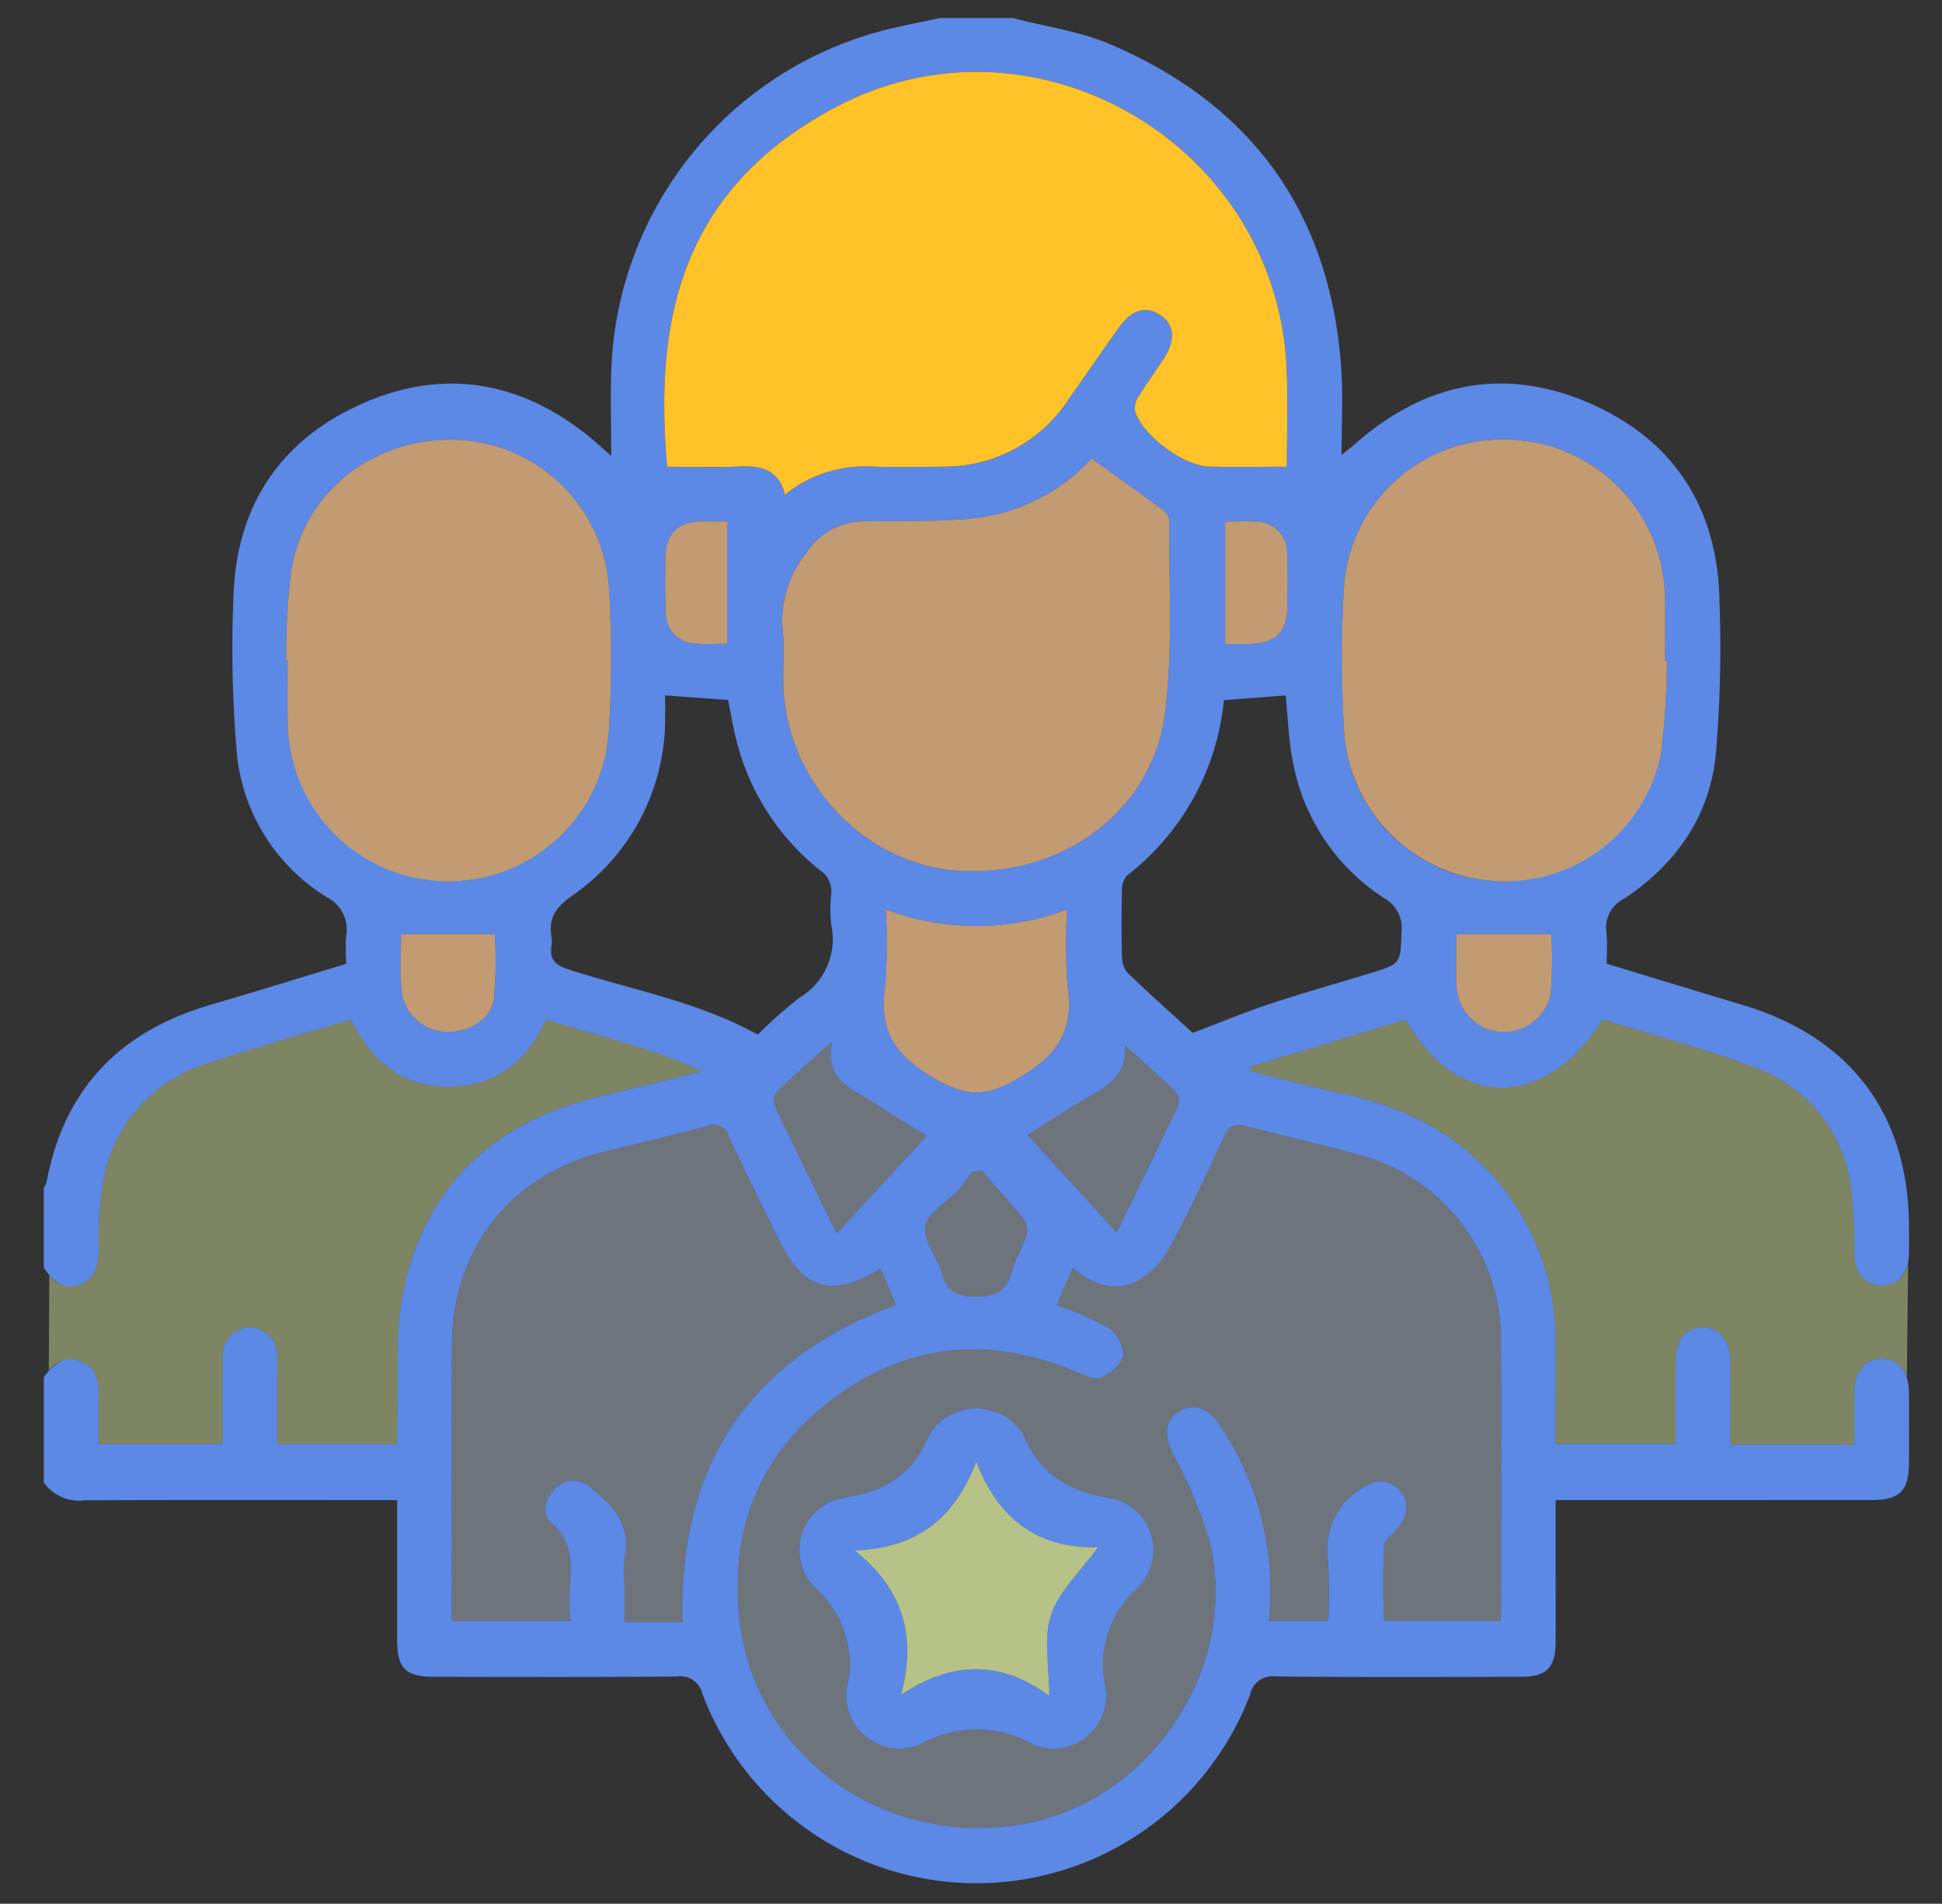 <?xml version="1.0" encoding="UTF-8"?> <svg xmlns="http://www.w3.org/2000/svg" id="Слой_1" data-name="Слой 1" viewBox="0 0 161.817 158.626"><rect x="0" y="0" width="161.817" height="158.626" fill="#333333" stroke="none"/> <defs> <style>.cls-1{fill:#5c88e6;}.cls-2{fill:#c5d4ea;}.cls-2,.cls-5{opacity:0.4;}.cls-3{fill:#ffc88d;}.cls-3,.cls-6{opacity:0.7;}.cls-4{fill:#ffc229;}.cls-5,.cls-6{fill:#efffab;}</style> </defs> <title>иконки</title> <path class="cls-1" d="M92.358,124.8c-3.383-.559-5.678-1.989-7.041-5.169a4.576,4.576,0,0,0-7.947.046c-1.338,3.121-3.56,4.569-6.916,5.105a4.407,4.407,0,0,0-2.489,7.555,8.467,8.467,0,0,1,2.624,8.188,4.413,4.413,0,0,0,6.2,4.762,9.366,9.366,0,0,1,9.18.02,4.394,4.394,0,0,0,6.156-4.678,8.581,8.581,0,0,1,2.664-8.325A4.406,4.406,0,0,0,92.358,124.8Zm-4.789,9.775c-.638,1.941-.139,4.256-.139,6.73-3.985-2.939-8.062-2.971-12.357-.083,1.319-4.902.163-8.843-3.866-12.033,5.158-.184,8.337-2.655,10.139-7.405,1.816,4.708,4.998,7.247,10.145,7.136C89.986,130.999,88.217,132.603,87.569,134.575Z"></path> <path class="cls-1" d="M7.053,125.009c8.092-.037,16.185-.018,24.277-.018h1.762c0,4-.004,7.831.002,11.662.004,2.365.692,3.058,3.072,3.061,6.727.008,13.454.033,20.18-.025a1.918,1.918,0,0,1,2.188,1.459,24.405,24.405,0,0,0,45.63.056,1.917,1.917,0,0,1,2.147-1.521c6.827.072,13.656.043,20.484.029,2.069-.004,2.813-.775,2.826-2.849.013-1.972.003-3.945.003-5.918,0-1.954,0-3.907,0-5.954h2.009q12.139,0,24.277-.003c2.427-.003,3.149-.747,3.155-3.187.005-1.922.011-3.844-.002-5.766-.013-1.762-.871-2.814-2.265-2.82-1.396-.006-2.265,1.048-2.282,2.802-.014,1.442-.003,2.884-.003,4.335h-10.342c0-2.346.011-4.609-.004-6.872-.011-1.781-.844-2.835-2.228-2.875-1.458-.042-2.311,1.012-2.319,2.902-.01,2.259-.002,4.518-.002,6.801H129.614c0-3.111.048-6.094-.012-9.075a20.232,20.232,0,0,0-3.71-11.355c-3.494-5.028-8.48-7.613-14.337-8.831-2.469-.513-4.902-1.194-7.352-1.798l.01-.372,12.931-3.924c4.265,7.583,11.596,7.555,16.407-.019,4.2,1.31,8.507,2.438,12.647,4.004a12.261,12.261,0,0,1,8.019,9.887,44.288,44.288,0,0,1,.295,5.739c.065,1.54.916,2.527,2.221,2.561,1.357.035,2.285-.993,2.328-2.602.02-.758.005-1.517.004-2.276-.006-9.345-4.822-15.791-13.809-18.495-3.764-1.133-7.522-2.283-11.378-3.453,0-.899.07-1.759-.016-2.604a2.659,2.659,0,0,1,1.446-2.798c4.248-2.806,7.082-6.764,7.642-11.845a104.057,104.057,0,0,0,.329-12.868c-.112-7.778-3.755-13.525-10.858-16.602-7.046-3.052-13.642-1.738-19.44,3.348-.307.269-.632.518-1.196.978,0-2.616.132-4.893-.022-7.151-.882-12.929-7.364-21.98-19.23-27.062-2.557-1.095-5.419-1.48-8.14-2.193H78.323c-1.764.392-3.552.699-5.289,1.188A30.33,30.33,0,0,0,50.941,30.742c-.086,2.299-.012,4.603-.012,7.242-.828-.725-1.331-1.2-1.869-1.633C43.25,31.677,36.804,30.647,30.041,33.694,23.215,36.77,19.635,42.337,19.447,49.847a101.525,101.525,0,0,0,.31,13.168,15.873,15.873,0,0,0,7.498,11.757,3.008,3.008,0,0,1,1.595,3.179c-.077.746-.014,1.506-.014,2.361-3.816,1.155-7.563,2.322-11.33,3.422C9.97,85.937,5.306,90.755,3.868,98.559a1.364,1.364,0,0,1-.218.383v6.678c.712,1.09,1.605,1.903,3.005,1.412,1.381-.484,1.536-1.663,1.572-2.967a29.499,29.499,0,0,1,.469-6.169,12.512,12.512,0,0,1,8.562-9.27c3.917-1.327,7.907-2.441,11.986-3.686,1.63,3.405,4.174,5.583,8.081,5.6,3.911.016,6.542-2.028,8.187-5.586,2.215.66,4.385,1.296,6.55,1.955a48.593,48.593,0,0,1,6.477,2.339c-2.868.709-5.733,1.433-8.606,2.123-8.72,2.092-14.464,7.345-16.317,16.182-.715,3.41-.385,7.04-.52,10.571-.027.7-.004,1.403-.004,2.21H23.098c0-1.828,0-3.674,0-5.52,0-.607.02-1.215-.009-1.821a2.263,2.263,0,1,0-4.522-.055c-.058,2.423-.016,4.849-.016,7.388H8.204c0-1.32-.026-2.619.007-3.916.033-1.285-.114-2.452-1.516-2.989-1.433-.549-2.26.334-3.044,1.308v8.803A3.6,3.6,0,0,0,7.053,125.009ZM113.173,96.201a15.917,15.917,0,0,1,11.884,15.404c.052,7.485.013,14.971.012,22.456,0,.297-.025.594-.043.994h-9.747c0-2.089-.059-4.19.048-6.282.022-.44.638-.86,1.002-1.27,1.05-1.178,1.14-2.42.229-3.378-.934-.982-2.244-.844-3.498.175a5.78,5.78,0,0,0-2.421,5.509,46.83,46.83,0,0,1,.038,5.241H105.727a24.658,24.658,0,0,0-3.076-14.681c-.325-.57-.669-1.131-1.037-1.675-.991-1.463-2.264-1.831-3.447-1.021-1.149.787-1.15,1.942-.418,3.483a37.134,37.134,0,0,1,3.095,7.493c2.405,10.687-5.288,21.744-16.061,23.413-11.492,1.78-22.059-6.091-23.195-17.331-.777-7.689,1.954-13.97,8.19-18.46,6.194-4.461,12.966-4.928,19.986-1.926.63.269,1.488.665,1.983.439.768-.351,1.732-1.124,1.84-1.834a2.895,2.895,0,0,0-1.197-2.3,28.74,28.74,0,0,0-4.341-1.914l1.322-3.091c1.662,1.338,3.477,2.1,5.386,1.092a6.69,6.69,0,0,0,2.599-2.589c1.663-3.058,3.137-6.222,4.608-9.38.409-.878.829-1.216,1.816-.953C106.9,94.644,110.058,95.343,113.173,96.201ZM72.758,91.844c1.547,1.03,3.146,1.981,4.462,2.804l-7.498,8.133C67.9,99.056,66.168,95.557,64.5,92.028a1.288,1.288,0,0,1,.315-1.129c1.335-1.291,2.736-2.514,4.539-4.144C68.632,90.055,71.031,90.694,72.758,91.844Zm-7.535-39.26a8.928,8.928,0,0,1,1.922-6.458,5.815,5.815,0,0,1,4.95-2.689c3.128-.039,6.279.056,9.378-.287a15.643,15.643,0,0,0,9.484-4.948c2.066,1.486,3.976,2.84,5.858,4.232a1.42,1.42,0,0,1,.617.89c-.052,5.351.305,10.758-.349,16.038-1.028,8.294-8.731,13.834-17.389,13.177-7.801-.592-14.244-7.534-14.426-15.561C65.236,55.513,65.384,54.032,65.223,52.584ZM93.731,87.092c1.443,1.306,2.91,2.586,4.303,3.943a1.282,1.282,0,0,1,.097,1.159c-1.636,3.458-3.324,6.89-5.079,10.496L85.62,94.57c1.427-.892,3.265-2.091,5.152-3.207C92.383,90.41,93.957,89.488,93.731,87.092ZM73.802,75.78a21.568,21.568,0,0,0,15.112.007,46.529,46.529,0,0,0,.055,6.55c.535,3.647-.966,5.639-4.073,7.485-2.659,1.58-4.362,1.601-7.047.028-3.197-1.873-4.662-3.929-4.102-7.625A44.949,44.949,0,0,0,73.802,75.78ZM77.12,102.143c.206-1.142,1.833-2.012,2.794-3.04a14.542,14.542,0,0,0,1.078-1.471l.797-.092c1.195,1.361,2.422,2.696,3.56,4.104a1.585,1.585,0,0,1,.182,1.289c-.347,1.047-.958,2.013-1.246,3.071-.45,1.653-1.403,2.062-3.065,2.038-1.509-.022-2.282-.438-2.704-1.88C78.11,104.778,76.901,103.355,77.12,102.143Zm52.116-19.477a3.961,3.961,0,0,1-7.853-.272c-.106-1.54-.021-3.093-.021-4.562h7.909A45.412,45.412,0,0,1,129.236,82.667ZM111.997,48.743a13.206,13.206,0,0,1,13.667-12.112,13.37,13.37,0,0,1,13.07,12.959c.045,1.819.007,3.641.007,5.461l.15.007a62.804,62.804,0,0,1-.478,7.697A13.357,13.357,0,0,1,112.025,61.32,98.477,98.477,0,0,1,111.997,48.743Zm3.318,26.082a2.827,2.827,0,0,1,1.469,2.804c-.093,2.67-.026,2.674-2.669,3.479-2.797.852-5.612,1.647-8.386,2.567-2.047.678-4.041,1.517-6.337,2.39-1.71-1.561-3.593-3.237-5.412-4.98a2.059,2.059,0,0,1-.489-1.323c-.053-1.867-.046-3.737-.004-5.605a1.726,1.726,0,0,1,.41-1.196,21.044,21.044,0,0,0,8.085-14.623l5.147-.394c.186,1.804.238,3.671.591,5.479A17.234,17.234,0,0,0,115.316,74.825Zm-8.05-24.22c-.045,2.082-.99,2.993-3.099,3.049-.646.017-1.294.003-2.083.003V43.456c.897,0,1.739-.049,2.573.011a2.545,2.545,0,0,1,2.586,2.606C107.314,47.581,107.298,49.095,107.266,50.605Zm-37.7-41.64c16.555-8.808,36.803,2.99,37.643,21.724.126,2.812.018,5.635.018,8.204-2.236,0-4.343.035-6.447-.01-2.129-.046-5.52-2.545-6.192-4.574a1.675,1.675,0,0,1,.245-1.21c.656-1.079,1.402-2.102,2.099-3.156,1.052-1.591.949-2.903-.273-3.705-1.19-.781-2.386-.418-3.445,1.08-1.401,1.982-2.784,3.976-4.173,5.966a12.372,12.372,0,0,1-10.527,5.602c-1.922.023-3.846.05-5.766-.001a10.649,10.649,0,0,0-7.343,2.332c-.502-2.078-1.962-2.428-3.778-2.343-1.999.093-4.006.021-6.035.021C54.559,27.226,56.37,15.985,69.566,8.965ZM60.612,43.448v10.19c-.926,0-1.774.062-2.61-.013a2.558,2.558,0,0,1-2.535-2.662c-.063-1.509-.053-3.023-.016-4.534.048-2.004.995-2.923,3.002-2.979C59.145,43.432,59.837,43.448,60.612,43.448Zm-19.45,39.753c-.271,1.815-2.222,2.924-4.15,2.759a3.856,3.856,0,0,1-3.571-3.511c-.112-1.548-.023-3.11-.023-4.614h7.802A35.97,35.97,0,0,1,41.162,83.202Zm-4.269-9.776A13.428,13.428,0,0,1,23.972,60.14c-.031-1.719-.005-3.438-.005-5.158l-.13-.006a60.56,60.56,0,0,1,.44-7.548c1.213-6.755,7.194-11.176,14.204-10.76A13.204,13.204,0,0,1,50.74,48.96a100.015,100.015,0,0,1-.008,11.973A13.405,13.405,0,0,1,36.893,73.426Zm10.491,7.353c-1.13-.366-1.615-.838-1.43-1.988a2.315,2.315,0,0,0,0-.756c-.279-1.583.417-2.477,1.733-3.413a17.9,17.9,0,0,0,7.734-15.005c.011-.544.001-1.089.001-1.673l5.246.378c.258,1.249.441,2.496.778,3.701a20.07,20.07,0,0,0,6.849,10.465,2.14,2.14,0,0,1,.969,2.026,10.49,10.49,0,0,0,.006,2.571,5.672,5.672,0,0,1-2.642,6.039A38.484,38.484,0,0,0,63.14,86.207C58.156,83.447,52.641,82.481,47.385,80.778Zm-9.739,52.793c0-7.129-.011-14.257.003-21.386.017-8.194,4.954-14.385,12.93-16.28,2.799-.665,5.595-1.347,8.377-2.078a1.252,1.252,0,0,1,1.749.808c1.333,2.887,2.764,5.728,4.159,8.586,2.089,4.279,4.453,4.983,8.507,2.476l1.297,3.029c-12.174,4.533-18.106,13.194-17.803,26.438H52.04v-3.133a13.226,13.226,0,0,1,.023-2.422c.51-2.689-1.104-4.27-2.918-5.713a2.077,2.077,0,0,0-2.902.162c-.883.838-1.147,2.075-.275,2.852,2.682,2.391,1.024,5.368,1.591,8.161h-9.913Z"></path> <path class="cls-2" d="M81.219,108.042c1.662.025,2.615-.384,3.065-2.038.288-1.058.898-2.024,1.246-3.071a1.585,1.585,0,0,0-.182-1.289c-1.137-1.408-2.365-2.743-3.56-4.104l-.797.092a14.542,14.542,0,0,1-1.078,1.471c-.961,1.028-2.588,1.898-2.794,3.04-.219,1.212.99,2.635,1.396,4.019C78.938,107.604,79.71,108.02,81.219,108.042Z"></path> <path class="cls-2" d="M64.815,90.898A1.288,1.288,0,0,0,64.5,92.028c1.668,3.529,3.399,7.028,5.222,10.754L77.22,94.648c-1.316-.823-2.915-1.774-4.462-2.804-1.727-1.15-4.126-1.789-3.403-5.09C67.552,88.385,66.15,89.607,64.815,90.898Z"></path> <path class="cls-2" d="M90.772,91.363c-1.887,1.116-3.726,2.314-5.152,3.207l7.433,8.121c1.755-3.606,3.443-7.038,5.079-10.496a1.282,1.282,0,0,0-.097-1.159c-1.393-1.357-2.86-2.638-4.303-3.943C93.957,89.488,92.383,90.41,90.772,91.363Z"></path> <path class="cls-3" d="M88.97,82.338a46.529,46.529,0,0,1-.055-6.55A21.568,21.568,0,0,1,73.802,75.78a44.949,44.949,0,0,1-.055,6.445c-.559,3.696.905,5.752,4.102,7.625,2.685,1.573,4.388,1.552,7.047-.028C88.004,87.977,89.504,85.985,88.97,82.338Z"></path> <path class="cls-3" d="M104.657,43.467c-.834-.06-1.676-.011-2.573-.011V53.657c.79,0,1.437.014,2.083-.003,2.109-.056,3.054-.967,3.099-3.049.032-1.51.048-3.025-.023-4.533A2.545,2.545,0,0,0,104.657,43.467Z"></path> <path class="cls-3" d="M124.541,73.417a13.276,13.276,0,0,0,13.871-10.662,62.804,62.804,0,0,0,.478-7.697l-.15-.007c0-1.82.038-3.642-.007-5.461a13.37,13.37,0,0,0-13.07-12.959,13.206,13.206,0,0,0-13.667,12.112,98.477,98.477,0,0,0,.028,12.577A13.4,13.4,0,0,0,124.541,73.417Z"></path> <path class="cls-3" d="M55.452,46.43c-.036,1.51-.047,3.025.016,4.534a2.558,2.558,0,0,0,2.535,2.662c.836.075,1.684.013,2.61.013v-10.19c-.775,0-1.467-.016-2.158.003C56.447,43.508,55.5,44.426,55.452,46.43Z"></path> <path class="cls-3" d="M121.362,77.832c0,1.469-.085,3.022.021,4.562a3.961,3.961,0,0,0,7.853.272,45.412,45.412,0,0,0,.035-4.834Z"></path> <path class="cls-4" d="M61.625,38.873c1.816-.085,3.277.265,3.778,2.343a10.649,10.649,0,0,1,7.343-2.332c1.921.052,3.845.024,5.766.001A12.372,12.372,0,0,0,89.04,33.283c1.389-1.99,2.772-3.984,4.173-5.966,1.059-1.498,2.255-1.861,3.445-1.08,1.222.802,1.324,2.114.273,3.705-.697,1.054-1.443,2.078-2.099,3.156a1.675,1.675,0,0,0-.245,1.21c.672,2.03,4.063,4.529,6.192,4.574,2.105.045,4.211.01,6.447.01,0-2.569.108-5.392-.018-8.204C106.37,11.954,86.121.157,69.566,8.965,56.37,15.985,54.559,27.226,55.59,38.894,57.619,38.894,59.626,38.966,61.625,38.873Z"></path> <path class="cls-3" d="M97.433,43.324a1.42,1.42,0,0,0-.617-.89c-1.882-1.391-3.791-2.746-5.858-4.232a15.643,15.643,0,0,1-9.484,4.948c-3.099.342-6.25.248-9.378.287a5.815,5.815,0,0,0-4.95,2.689,8.928,8.928,0,0,0-1.922,6.458c.161,1.448.013,2.929.046,4.394.182,8.026,6.624,14.969,14.426,15.561,8.657.657,16.36-4.883,17.389-13.177C97.738,54.081,97.38,48.674,97.433,43.324Z"></path> <path class="cls-2" d="M101.962,94.766c-1.471,3.158-2.944,6.322-4.608,9.38a6.69,6.69,0,0,1-2.599,2.589c-1.909,1.008-3.723.246-5.386-1.092l-1.322,3.091a28.74,28.74,0,0,1,4.341,1.914,2.895,2.895,0,0,1,1.197,2.3c-.107.711-1.071,1.483-1.84,1.834-.495.226-1.353-.17-1.983-.439-7.02-3.001-13.791-2.534-19.986,1.926-6.236,4.49-8.967,10.771-8.19,18.46,1.137,11.24,11.703,19.111,23.195,17.331,10.774-1.669,18.467-12.726,16.061-23.413a37.134,37.134,0,0,0-3.095-7.493c-.732-1.541-.731-2.696.418-3.483,1.183-.81,2.455-.442,3.447,1.021.368.543.712,1.104,1.037,1.675a24.658,24.658,0,0,1,3.076,14.681h4.949a46.83,46.83,0,0,0-.038-5.241,5.78,5.78,0,0,1,2.421-5.509c1.253-1.019,2.564-1.157,3.498-.175.911.958.821,2.2-.229,3.378-.365.409-.98.83-1.002,1.27-.106,2.092-.048,4.193-.048,6.282h9.747c.018-.4.043-.697.043-.994.001-7.485.04-14.971-.012-22.456a15.917,15.917,0,0,0-11.884-15.404c-3.115-.857-6.273-1.556-9.396-2.387C102.791,93.55,102.37,93.888,101.962,94.766ZM94.787,132.304a8.581,8.581,0,0,0-2.664,8.325,4.394,4.394,0,0,1-6.156,4.678,9.366,9.366,0,0,0-9.18-.02,4.413,4.413,0,0,1-6.2-4.762,8.467,8.467,0,0,0-2.624-8.188,4.407,4.407,0,0,1,2.489-7.555c3.356-.536,5.579-1.984,6.916-5.105a4.576,4.576,0,0,1,7.947-.046c1.363,3.18,3.658,4.61,7.041,5.169A4.406,4.406,0,0,1,94.787,132.304Z"></path> <path class="cls-3" d="M33.419,77.835c0,1.505-.089,3.067.023,4.614a3.856,3.856,0,0,0,3.571,3.511c1.928.165,3.878-.944,4.15-2.759a35.97,35.97,0,0,0,.059-5.367Z"></path> <path class="cls-5" d="M6.695,113.418c1.402.537,1.549,1.704,1.516,2.989-.033,1.297-.007,2.596-.007,3.916H18.552c0-2.539-.042-4.964.016-7.388a2.263,2.263,0,1,1,4.522.055c.029.606.009,1.214.009,1.821.001,1.846,0,3.692,0,5.52h9.994c0-.807-.023-1.51.004-2.21.135-3.53-.195-7.16.52-10.571,1.852-8.837,7.597-14.089,16.317-16.182,2.873-.689,5.737-1.414,8.606-2.123a48.593,48.593,0,0,0-6.477-2.339c-2.164-.658-4.335-1.295-6.55-1.955-1.645,3.558-4.277,5.603-8.187,5.586-3.906-.016-6.45-2.195-8.081-5.6-4.079,1.245-8.069,2.359-11.986,3.686a12.512,12.512,0,0,0-8.562,9.27,29.499,29.499,0,0,0-.469,6.169c-.035,1.304-.191,2.483-1.572,2.967a2.161,2.161,0,0,1-2.551-.805c-.01,2.639-.023,5.321-.038,8.013A2.189,2.189,0,0,1,6.695,113.418Z"></path> <path class="cls-5" d="M154.513,120.351c0-1.451-.011-2.893.003-4.335.017-1.753.885-2.808,2.282-2.802a2.099,2.099,0,0,1,2.091,1.61c.028-2.696.064-6.053.104-9.682a2.205,2.205,0,0,1-2.26,1.982c-1.305-.033-2.156-1.021-2.221-2.561a44.288,44.288,0,0,0-.295-5.739,12.261,12.261,0,0,0-8.019-9.887c-4.141-1.566-8.447-2.694-12.647-4.004-4.811,7.574-12.143,7.602-16.407.019l-12.931,3.924-.01.372c2.45.605,4.883,1.285,7.352,1.798,5.857,1.217,10.843,3.803,14.337,8.831a20.232,20.232,0,0,1,3.71,11.355c.06,2.981.012,5.964.012,9.075h10.005c0-2.283-.008-4.542.002-6.801.008-1.89.861-2.945,2.319-2.902,1.384.04,2.216,1.094,2.228,2.875.015,2.263.004,4.526.004,6.872Z"></path> <path class="cls-6" d="M81.347,121.784c-1.802,4.75-4.981,7.221-10.139,7.405,4.029,3.189,5.185,7.13,3.866,12.033,4.295-2.887,8.372-2.856,12.357.083,0-2.474-.499-4.788.139-6.73.648-1.972,2.417-3.576,3.923-5.655C86.345,129.031,83.163,126.493,81.347,121.784Z"></path> <path class="cls-3" d="M50.731,60.933A100.015,100.015,0,0,0,50.74,48.96,13.204,13.204,0,0,0,38.481,36.669c-7.01-.417-12.991,4.005-14.204,10.76a60.56,60.56,0,0,0-.44,7.548l.13.006c0,1.719-.026,3.439.005,5.158a13.395,13.395,0,0,0,26.76.793Z"></path> <path class="cls-2" d="M74.668,108.726l-1.297-3.029c-4.054,2.507-6.418,1.802-8.507-2.476-1.395-2.858-2.826-5.699-4.159-8.586a1.252,1.252,0,0,0-1.749-.808c-2.782.731-5.578,1.413-8.377,2.078-7.976,1.895-12.913,8.086-12.93,16.28-.015,7.129-.003,14.257-.003,21.386v1.5h9.913c-.567-2.793,1.091-5.77-1.591-8.161-.872-.777-.608-2.014.275-2.852a2.077,2.077,0,0,1,2.902-.162c1.814,1.443,3.428,3.023,2.918,5.713a13.226,13.226,0,0,0-.023,2.422v3.133h4.825C56.562,121.92,62.494,113.259,74.668,108.726Z"></path> </svg> 